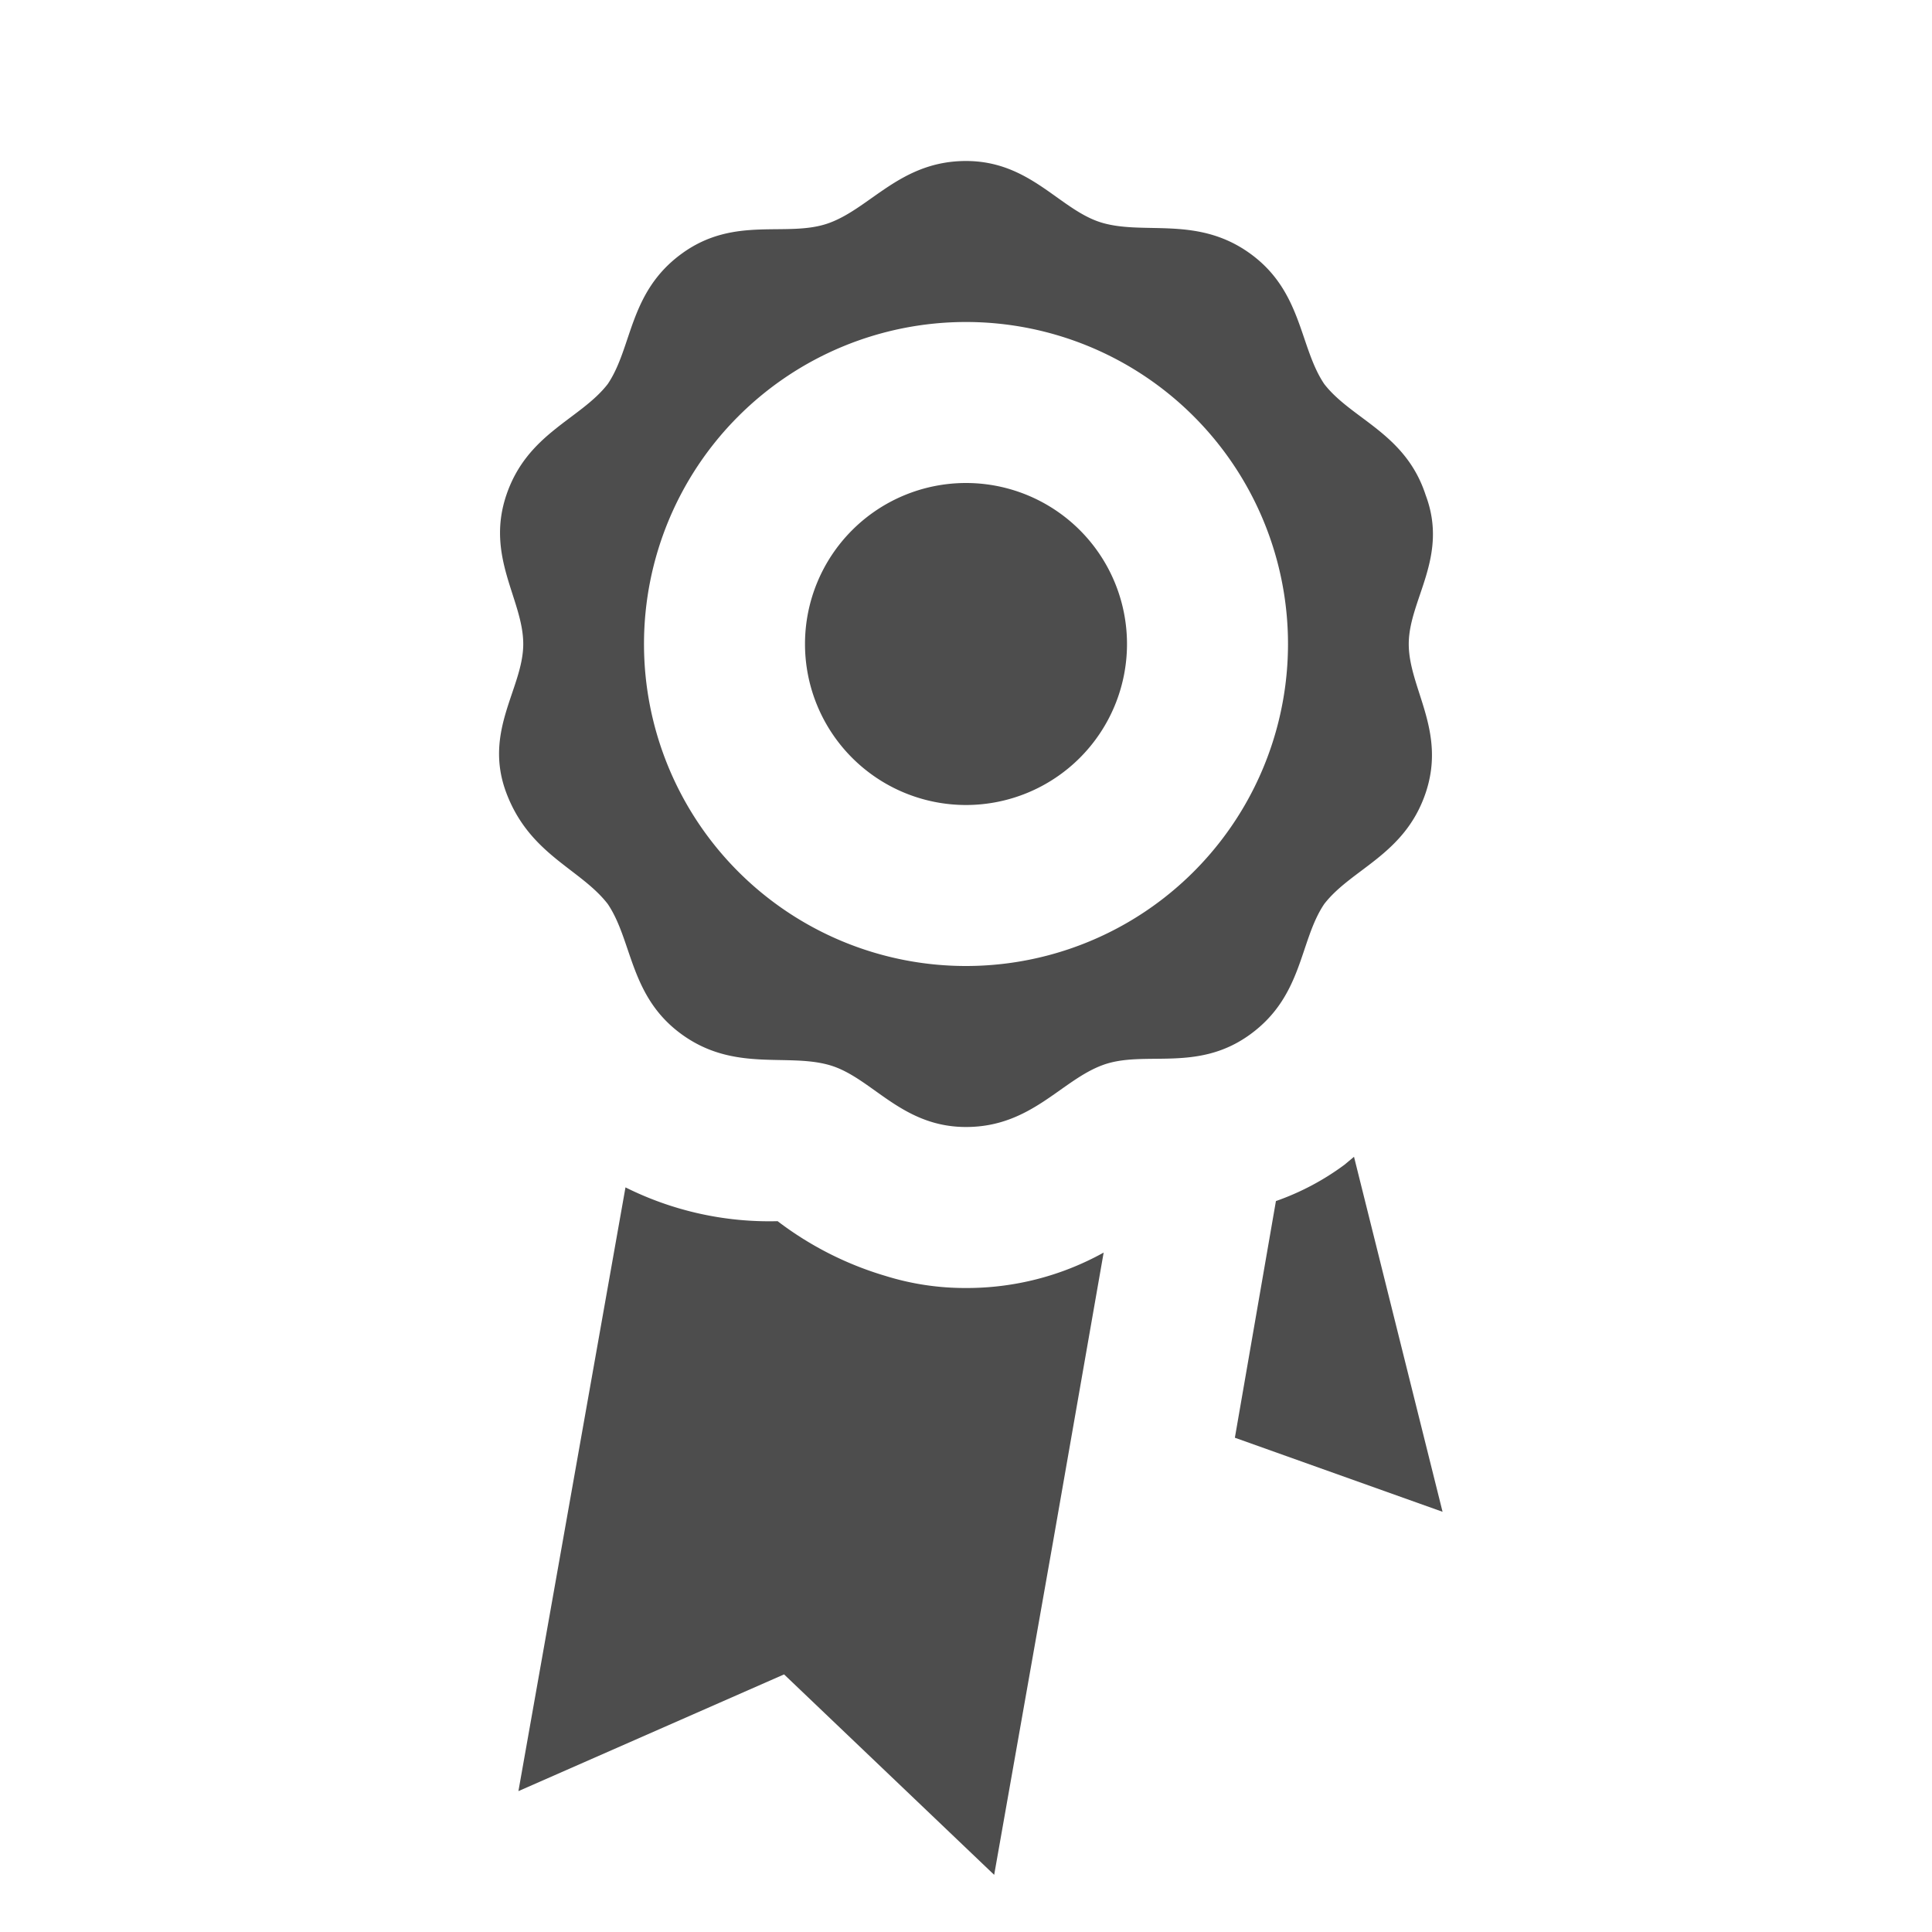 ﻿<svg xmlns="http://www.w3.org/2000/svg" viewBox="0 0 24 24"><path fill="#4d4d4d" d="M17.71 6.15c-.25-.77-.92-.94-1.26-1.38-.31-.46-.27-1.15-.92-1.62s-1.3-.23-1.83-.38S12.81 2 12 2s-1.18.58-1.7.77-1.17-.1-1.83.38-.61 1.16-.92 1.62c-.34.44-1 .61-1.26 1.38S6.5 7.45 6.5 8 6 9.08 6.29 9.85s.92.94 1.26 1.38c.31.46.27 1.15.92 1.62s1.3.23 1.83.38.89.77 1.7.77 1.18-.58 1.7-.77 1.17.1 1.83-.38.61-1.16.92-1.62c.34-.44 1-.61 1.26-1.38S17.5 8.55 17.5 8s.5-1.08.21-1.85M12 12a4 4 0 1 1 4-4 4 4 0 0 1-4 4m2-4a2 2 0 1 1-2-2 2 2 0 0 1 2 2m-.29 7.56-.63 3.6-.73 4.13-2.61-2.49-3.3 1.45 1.33-7.5a4 4 0 0 0 1.89.42 4.15 4.15 0 0 0 1.34.68 3.32 3.32 0 0 0 1 .15 3.5 3.5 0 0 0 1.71-.44m4.21 3.22-2.58-.92.51-2.94a3.2 3.2 0 0 0 .85-.45l.12-.1Z"/></svg>